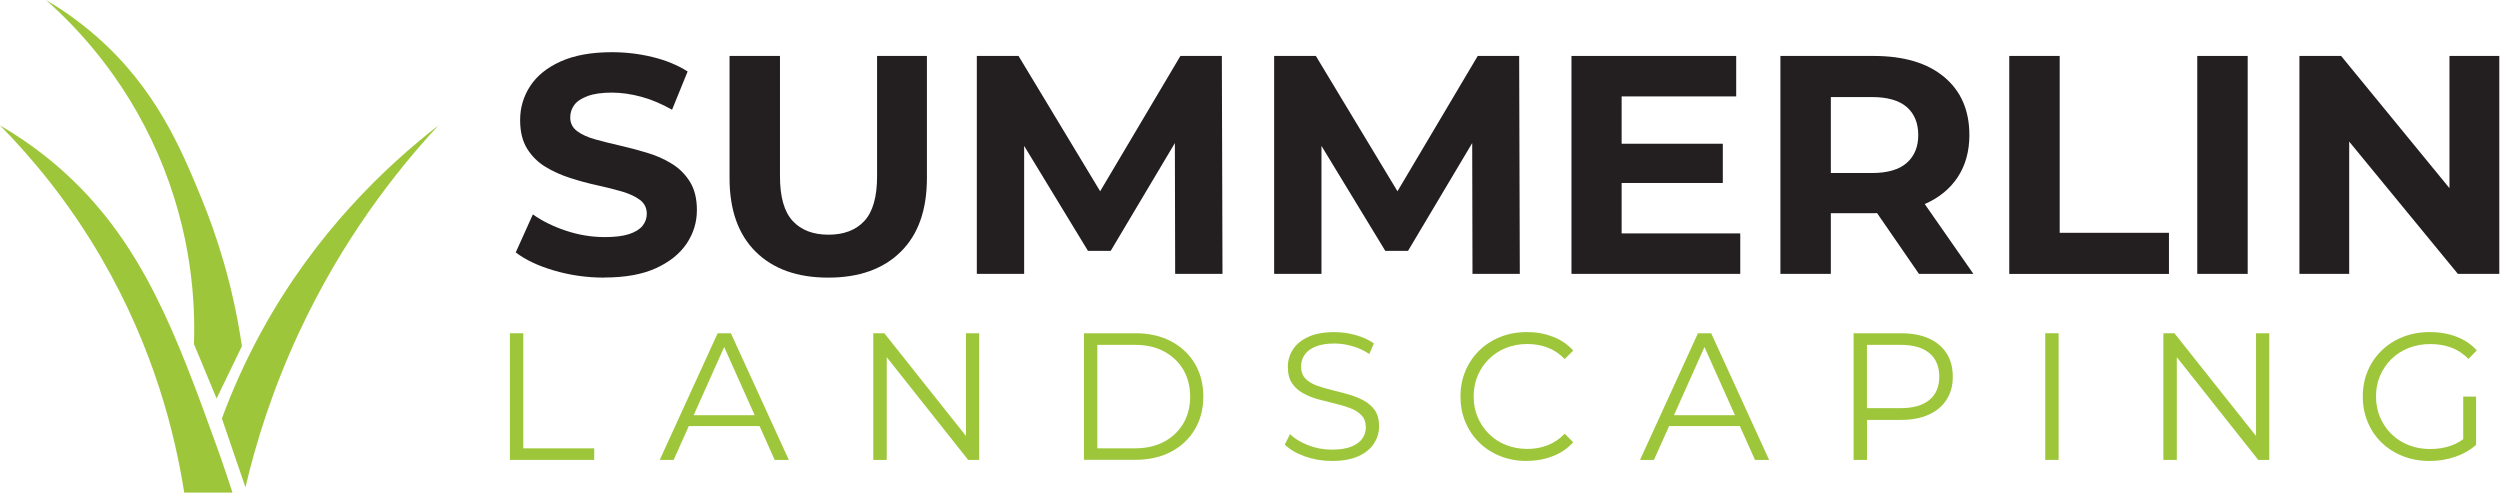<svg width="467" height="93" viewBox="0 0 467 93" fill="none" xmlns="http://www.w3.org/2000/svg">
<g clip-path="url(#clip0_1428_1580)">
<path d="M8.58 0C13.93 4.72 23.09 14.05 29.47 28.7C36.01 43.71 36.48 57.09 36.23 64.27C37.64 67.66 39.05 71.05 40.46 74.44L45.19 64.66C43.47 52.97 40.35 43.68 37.71 37.23C33.81 27.69 29.04 16.41 17.92 6.72C14.32 3.57 10.97 1.4 8.58 0Z" fill="#9EC63B"/>
<path d="M41.449 78.17L45.849 91.03C47.809 82.67 50.899 72.76 55.849 62.12C63.909 44.82 73.909 32.04 81.909 23.42C71.979 31.14 59.059 43.41 49.039 61.57C45.839 67.37 43.369 72.97 41.449 78.17Z" fill="#9EC63B"/>
<path d="M43.43 92.02H34.41C32.73 81.25 28.82 65.19 18.91 48.15C12.73 37.53 5.87 29.38 0 23.42C5.91 26.87 10.04 30.35 12.53 32.66C26.68 45.73 32.86 62.29 40.35 83.01C41.76 86.92 42.82 90.12 43.43 92.03V92.02Z" fill="#9EC63B"/>
<path d="M112.91 51.86C109.65 51.86 106.53 51.42 103.55 50.55C100.56 49.68 98.16 48.54 96.34 47.15L99.54 40.05C101.29 41.29 103.35 42.31 105.73 43.1C108.11 43.89 110.53 44.29 112.97 44.29C114.83 44.29 116.33 44.11 117.48 43.74C118.62 43.37 119.47 42.86 120.01 42.2C120.55 41.54 120.82 40.78 120.82 39.93C120.82 38.85 120.39 37.98 119.54 37.34C118.69 36.7 117.56 36.18 116.17 35.77C114.77 35.36 113.23 34.98 111.55 34.61C109.86 34.24 108.18 33.79 106.49 33.24C104.8 32.7 103.26 32 101.87 31.15C100.47 30.3 99.34 29.17 98.47 27.78C97.6 26.38 97.16 24.6 97.16 22.43C97.16 20.1 97.79 17.98 99.05 16.06C100.31 14.14 102.21 12.61 104.75 11.47C107.29 10.33 110.48 9.75 114.32 9.75C116.88 9.75 119.4 10.05 121.88 10.65C124.36 11.25 126.55 12.15 128.45 13.35L125.54 20.5C123.64 19.42 121.74 18.61 119.84 18.09C117.94 17.57 116.08 17.3 114.26 17.3C112.44 17.3 110.95 17.51 109.78 17.94C108.62 18.37 107.78 18.92 107.28 19.6C106.78 20.28 106.52 21.06 106.52 21.96C106.52 23.01 106.95 23.85 107.8 24.49C108.65 25.13 109.78 25.64 111.17 26.03C112.57 26.42 114.11 26.81 115.79 27.19C117.48 27.58 119.16 28.02 120.85 28.53C122.54 29.03 124.08 29.71 125.47 30.57C126.87 31.42 128 32.55 128.87 33.94C129.74 35.34 130.18 37.1 130.18 39.23C130.18 41.52 129.54 43.61 128.26 45.51C126.98 47.41 125.07 48.94 122.53 50.1C119.99 51.26 116.78 51.84 112.9 51.84L112.91 51.86Z" fill="#231F20"/>
<path d="M154.719 51.86C148.939 51.86 144.429 50.25 141.169 47.03C137.909 43.81 136.279 39.22 136.279 33.25V10.45H145.699V32.9C145.699 36.78 146.489 39.57 148.079 41.28C149.669 42.99 151.899 43.84 154.769 43.84C157.639 43.84 159.869 42.99 161.459 41.28C163.049 39.57 163.839 36.78 163.839 32.9V10.45H173.149V33.25C173.149 39.22 171.519 43.82 168.259 47.03C164.999 50.25 160.489 51.86 154.709 51.86H154.719Z" fill="#231F20"/>
<path d="M182.471 51.16V10.45H190.261L207.591 39.18H203.461L220.501 10.45H228.241L228.361 51.16H219.521L219.461 24H221.091L207.481 46.86H203.231L189.331 24H191.311V51.16H182.471Z" fill="#231F20"/>
<path d="M238.01 51.16V10.45H245.8L263.13 39.18H259L276.04 10.45H283.78L283.9 51.16H275.06L275 24H276.63L263.02 46.86H258.77L244.87 24H246.85V51.16H238.01Z" fill="#231F20"/>
<path d="M293.551 51.16V10.45H324.321V18.01H302.921V43.6H325.081V51.16H293.561H293.551ZM302.221 34.18V26.85H321.821V34.18H302.221Z" fill="#231F20"/>
<path d="M332.58 51.16V10.45H349.97C355.63 10.45 360.03 11.76 363.17 14.38C366.31 17 367.88 20.61 367.88 25.23C367.88 28.25 367.16 30.86 365.73 33.05C364.29 35.24 362.26 36.92 359.62 38.08C356.98 39.24 353.84 39.82 350.2 39.82H337.81L342 35.69V51.16H332.58ZM342 36.74L337.81 32.32H349.67C352.58 32.32 354.75 31.69 356.18 30.43C357.61 29.17 358.33 27.43 358.33 25.22C358.33 23.01 357.61 21.23 356.18 19.99C354.74 18.75 352.57 18.13 349.67 18.13H337.81L342 13.65V36.74ZM358.46 51.16L348.28 36.39H358.34L368.63 51.16H358.45H358.46Z" fill="#231F20"/>
<path d="M375.33 51.16V10.45H384.75V43.49H405.16V51.17H375.32L375.33 51.16Z" fill="#231F20"/>
<path d="M410.449 51.16V10.45H419.869V51.16H410.449Z" fill="#231F20"/>
<path d="M429.53 51.16V10.45H437.32L461.34 39.76H457.56V10.45H466.87V51.16H459.13L435.05 21.85H438.83V51.16H429.52H429.53Z" fill="#231F20"/>
<path d="M95.25 85.91V62.25H97.75V83.75H111V85.91H95.25Z" fill="#9EC63B"/>
<path d="M123.24 85.91L134.06 62.25H136.53L147.35 85.91H144.71L134.77 63.7H135.78L125.84 85.91H123.24ZM127.5 79.59L128.24 77.56H142L142.74 79.59H127.49H127.5Z" fill="#9EC63B"/>
<path d="M163.131 85.91V62.25H165.191L181.521 82.8H180.441V62.25H182.911V85.91H180.851L164.561 65.36H165.641V85.91H163.141H163.131Z" fill="#9EC63B"/>
<path d="M202.48 85.91V62.25H212.11C214.63 62.25 216.85 62.75 218.75 63.75C220.65 64.75 222.14 66.14 223.19 67.92C224.25 69.7 224.78 71.75 224.78 74.07C224.78 76.39 224.25 78.44 223.19 80.22C222.13 82 220.65 83.39 218.75 84.39C216.85 85.39 214.63 85.89 212.11 85.89H202.48V85.91ZM204.98 83.75H211.98C214.08 83.75 215.9 83.34 217.44 82.52C218.98 81.7 220.18 80.56 221.04 79.11C221.9 77.66 222.32 75.98 222.32 74.09C222.32 72.2 221.89 70.5 221.04 69.05C220.18 67.61 218.98 66.48 217.44 65.65C215.9 64.82 214.08 64.42 211.98 64.42H204.98V83.76V83.75Z" fill="#9EC63B"/>
<path d="M248.79 86.11C247.03 86.11 245.35 85.82 243.74 85.25C242.13 84.68 240.88 83.94 240 83.04L240.98 81.11C241.81 81.92 242.93 82.6 244.34 83.16C245.75 83.71 247.23 83.99 248.79 83.99C250.35 83.99 251.49 83.8 252.42 83.43C253.35 83.06 254.04 82.56 254.48 81.93C254.92 81.3 255.14 80.6 255.14 79.83C255.14 78.91 254.87 78.16 254.35 77.6C253.82 77.04 253.13 76.59 252.27 76.26C251.41 75.93 250.47 75.65 249.43 75.4C248.39 75.15 247.36 74.89 246.32 74.61C245.28 74.33 244.33 73.95 243.46 73.48C242.59 73.01 241.89 72.38 241.36 71.6C240.83 70.82 240.57 69.8 240.57 68.54C240.57 67.37 240.88 66.29 241.5 65.31C242.12 64.33 243.07 63.54 244.36 62.94C245.64 62.34 247.29 62.04 249.3 62.04C250.63 62.04 251.95 62.23 253.26 62.6C254.57 62.97 255.69 63.48 256.64 64.14L255.79 66.13C254.78 65.45 253.7 64.96 252.56 64.64C251.42 64.32 250.32 64.17 249.26 64.17C247.84 64.17 246.67 64.36 245.74 64.74C244.82 65.12 244.13 65.64 243.7 66.28C243.27 66.92 243.04 67.65 243.04 68.46C243.04 69.38 243.3 70.13 243.83 70.69C244.36 71.25 245.06 71.69 245.93 72.01C246.8 72.33 247.75 72.61 248.79 72.86C249.83 73.11 250.86 73.38 251.88 73.67C252.91 73.96 253.85 74.34 254.72 74.8C255.59 75.26 256.29 75.88 256.82 76.64C257.35 77.41 257.61 78.41 257.61 79.65C257.61 80.8 257.29 81.86 256.66 82.84C256.03 83.82 255.07 84.61 253.77 85.21C252.47 85.81 250.81 86.11 248.78 86.11H248.79Z" fill="#9EC63B"/>
<path d="M285.2 86.11C283.42 86.11 281.77 85.81 280.26 85.21C278.75 84.61 277.44 83.77 276.34 82.69C275.24 81.61 274.37 80.34 273.75 78.87C273.13 77.41 272.82 75.81 272.82 74.07C272.82 72.33 273.13 70.74 273.75 69.27C274.37 67.81 275.24 66.53 276.35 65.45C277.47 64.37 278.78 63.53 280.29 62.93C281.8 62.33 283.45 62.03 285.23 62.03C287.01 62.03 288.55 62.32 290.06 62.89C291.57 63.46 292.84 64.33 293.88 65.48L292.29 67.07C291.32 66.08 290.25 65.36 289.08 64.92C287.91 64.48 286.65 64.26 285.29 64.26C283.87 64.26 282.55 64.5 281.33 64.99C280.11 65.47 279.05 66.16 278.15 67.05C277.25 67.94 276.54 68.98 276.04 70.16C275.53 71.34 275.28 72.64 275.28 74.06C275.28 75.48 275.53 76.78 276.04 77.96C276.55 79.14 277.25 80.18 278.15 81.07C279.05 81.96 280.11 82.65 281.33 83.13C282.55 83.61 283.87 83.86 285.29 83.86C286.71 83.86 287.9 83.63 289.08 83.18C290.25 82.73 291.32 82.01 292.29 81.02L293.88 82.61C292.84 83.76 291.57 84.63 290.06 85.21C288.55 85.8 286.93 86.09 285.19 86.09L285.2 86.11Z" fill="#9EC63B"/>
<path d="M306.359 85.91L317.179 62.25H319.649L330.469 85.91H327.829L317.889 63.7H318.899L308.959 85.91H306.359ZM310.619 79.59L311.359 77.56H325.119L325.859 79.59H310.609H310.619Z" fill="#9EC63B"/>
<path d="M346.25 85.91V62.25H355.11C357.12 62.25 358.84 62.57 360.28 63.21C361.72 63.85 362.83 64.78 363.61 65.98C364.39 67.19 364.78 68.65 364.78 70.36C364.78 72.07 364.39 73.46 363.61 74.67C362.83 75.88 361.72 76.81 360.28 77.46C358.84 78.11 357.11 78.44 355.11 78.44H347.64L348.76 77.26V85.91H346.26H346.25ZM348.75 77.46L347.63 76.24H355.03C357.4 76.24 359.19 75.73 360.42 74.7C361.65 73.67 362.26 72.23 362.26 70.36C362.26 68.49 361.65 67 360.42 65.97C359.19 64.93 357.39 64.42 355.03 64.42H347.63L348.75 63.24V77.47V77.46Z" fill="#9EC63B"/>
<path d="M382.051 85.91V62.25H384.551V85.91H382.051Z" fill="#9EC63B"/>
<path d="M404.119 85.91V62.25H406.179L422.509 82.8H421.429V62.25H423.899V85.91H421.839L405.549 65.36H406.629V85.91H404.129H404.119Z" fill="#9EC63B"/>
<path d="M453.849 86.11C452.049 86.11 450.379 85.81 448.859 85.21C447.339 84.61 446.019 83.77 444.899 82.69C443.779 81.61 442.919 80.34 442.299 78.87C441.679 77.41 441.369 75.81 441.369 74.07C441.369 72.33 441.679 70.74 442.299 69.27C442.919 67.81 443.789 66.53 444.919 65.45C446.049 64.37 447.369 63.53 448.889 62.93C450.409 62.33 452.069 62.03 453.879 62.03C455.689 62.03 457.329 62.31 458.829 62.88C460.329 63.44 461.609 64.3 462.669 65.45L461.109 67.04C460.119 66.05 459.029 65.34 457.829 64.91C456.639 64.48 455.349 64.27 453.979 64.27C452.519 64.27 451.169 64.51 449.939 65C448.709 65.48 447.639 66.17 446.729 67.06C445.819 67.95 445.109 68.99 444.599 70.17C444.089 71.35 443.839 72.65 443.839 74.07C443.839 75.49 444.089 76.76 444.599 77.96C445.109 79.15 445.819 80.2 446.729 81.09C447.639 81.98 448.709 82.67 449.939 83.15C451.169 83.63 452.499 83.88 453.949 83.88C455.299 83.88 456.579 83.68 457.789 83.27C458.999 82.86 460.109 82.18 461.119 81.21L462.539 83.1C461.409 84.09 460.089 84.84 458.579 85.35C457.069 85.86 455.489 86.11 453.849 86.11ZM462.529 83.11L460.129 82.81V74.09H462.529V83.12V83.11Z" fill="#9EC63B"/>
</g>
<defs>
<clipPath id="clip0_1428_1580">
<rect width="466.87" height="92.02" fill="white"/>
</clipPath>
</defs>
</svg>
